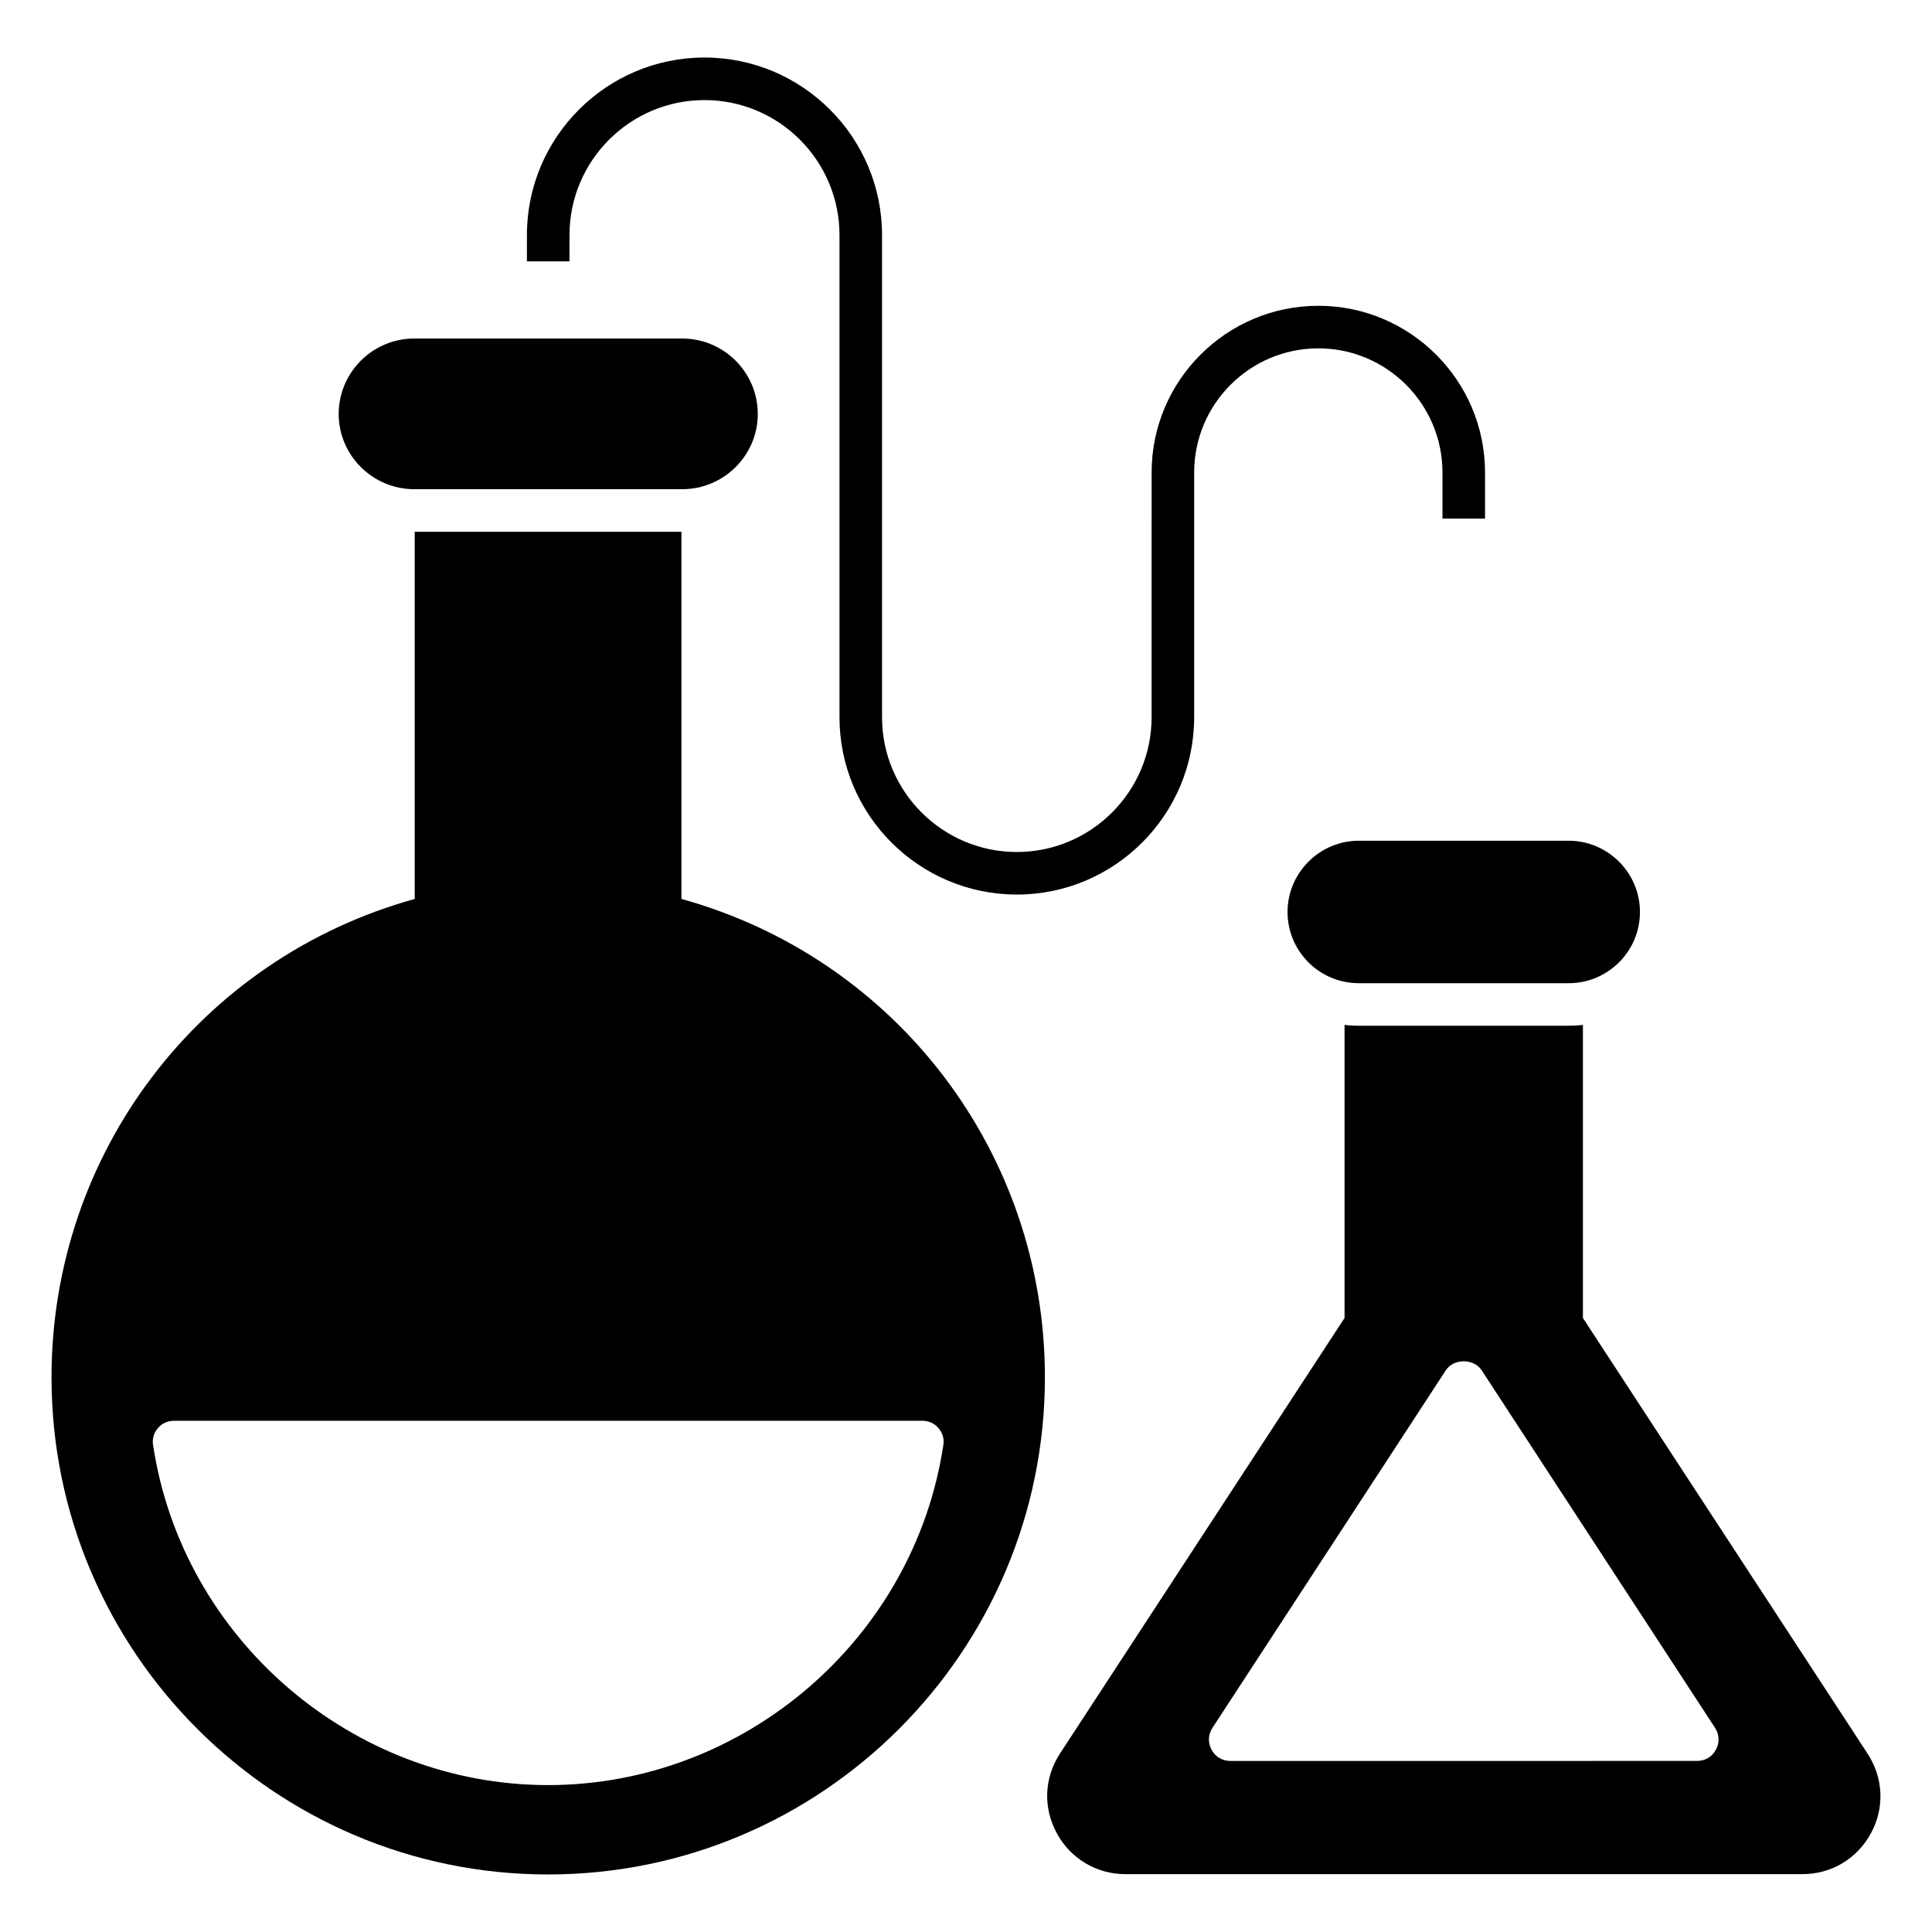 <?xml version="1.0" encoding="UTF-8"?>
<!-- Uploaded to: SVG Repo, www.svgrepo.com, Generator: SVG Repo Mixer Tools -->
<svg fill="#000000" width="800px" height="800px" version="1.1" viewBox="144 144 512 512" xmlns="http://www.w3.org/2000/svg">
 <g>
  <path d="m324.59 382.23v-97.305h-70.688v97.305c-56.922 15.789-96.25 67.301-96.25 126.78 0 72.641 59.027 131.74 131.59 131.74 72.641 0 131.67-59.102 131.67-131.74 0-59.477-39.402-110.99-96.324-126.78zm68.125 140.24c1.055 1.203 1.578 2.856 1.277 4.512-7.746 51.359-52.789 90.086-104.75 90.086-51.887 0-96.926-38.727-104.67-90.086-0.301-1.656 0.227-3.309 1.277-4.512 1.055-1.277 2.633-1.957 4.285-1.957h198.29c1.652 0.004 3.231 0.68 4.285 1.957z"/>
  <path d="m253.76 273.64h71.059c10.977 0 20-8.949 20-19.926 0-11.055-9.023-20-20-20h-71.059c-10.98 0-20.004 8.949-20.004 20 0 10.977 9.023 19.926 20.004 19.926z"/>
  <path d="m638.91 608.71-75.422-115.43v-77.676c-1.203 0.152-2.481 0.227-3.762 0.227h-55.645c-1.277 0-2.555-0.074-3.762-0.227v77.676l-75.418 115.43c-4.211 6.465-4.512 14.363-0.828 21.129 3.609 6.691 10.527 10.828 18.121 10.828h179.42c7.746 0 14.512-4.059 18.195-10.828 3.688-6.766 3.309-14.664-0.898-21.129zm-40.156-1.055c-0.977 1.879-2.859 3.008-4.965 3.008l-123.77 0.004c-2.106 0-3.984-1.129-4.965-3.008-0.977-1.805-0.902-3.984 0.227-5.715l61.887-94.82c2.106-3.156 7.367-3.156 9.477 0l61.887 94.82c1.125 1.727 1.199 3.906 0.223 5.711z"/>
  <path d="m485.21 385.68c0 10.453 8.496 18.875 18.875 18.875h55.645c10.375 0 18.875-8.422 18.875-18.875 0-10.379-8.496-18.875-18.875-18.875h-55.645c-10.375 0.004-18.875 8.5-18.875 18.875z"/>
  <path d="m294.92 206.3c0-19.727 16.051-35.777 35.777-35.777 19.723 0 35.777 16.047 35.777 35.777v127.77c0 25.914 21.082 46.996 46.996 46.996 25.914 0 46.996-21.082 46.996-46.996v-64.852c0-18.141 14.762-32.902 32.906-32.902 18.137 0 32.898 14.762 32.898 32.902v12.215h11.281v-12.215c0-24.363-19.82-44.18-44.176-44.18-24.363 0-44.184 19.82-44.184 44.18l-0.004 64.852c0 19.695-16.023 35.719-35.719 35.719-19.695 0-35.719-16.023-35.719-35.719v-127.77c0-25.949-21.113-47.055-47.055-47.055-25.945 0-47.055 21.109-47.055 47.055v6.961h11.281z"/>
 </g>
</svg>
